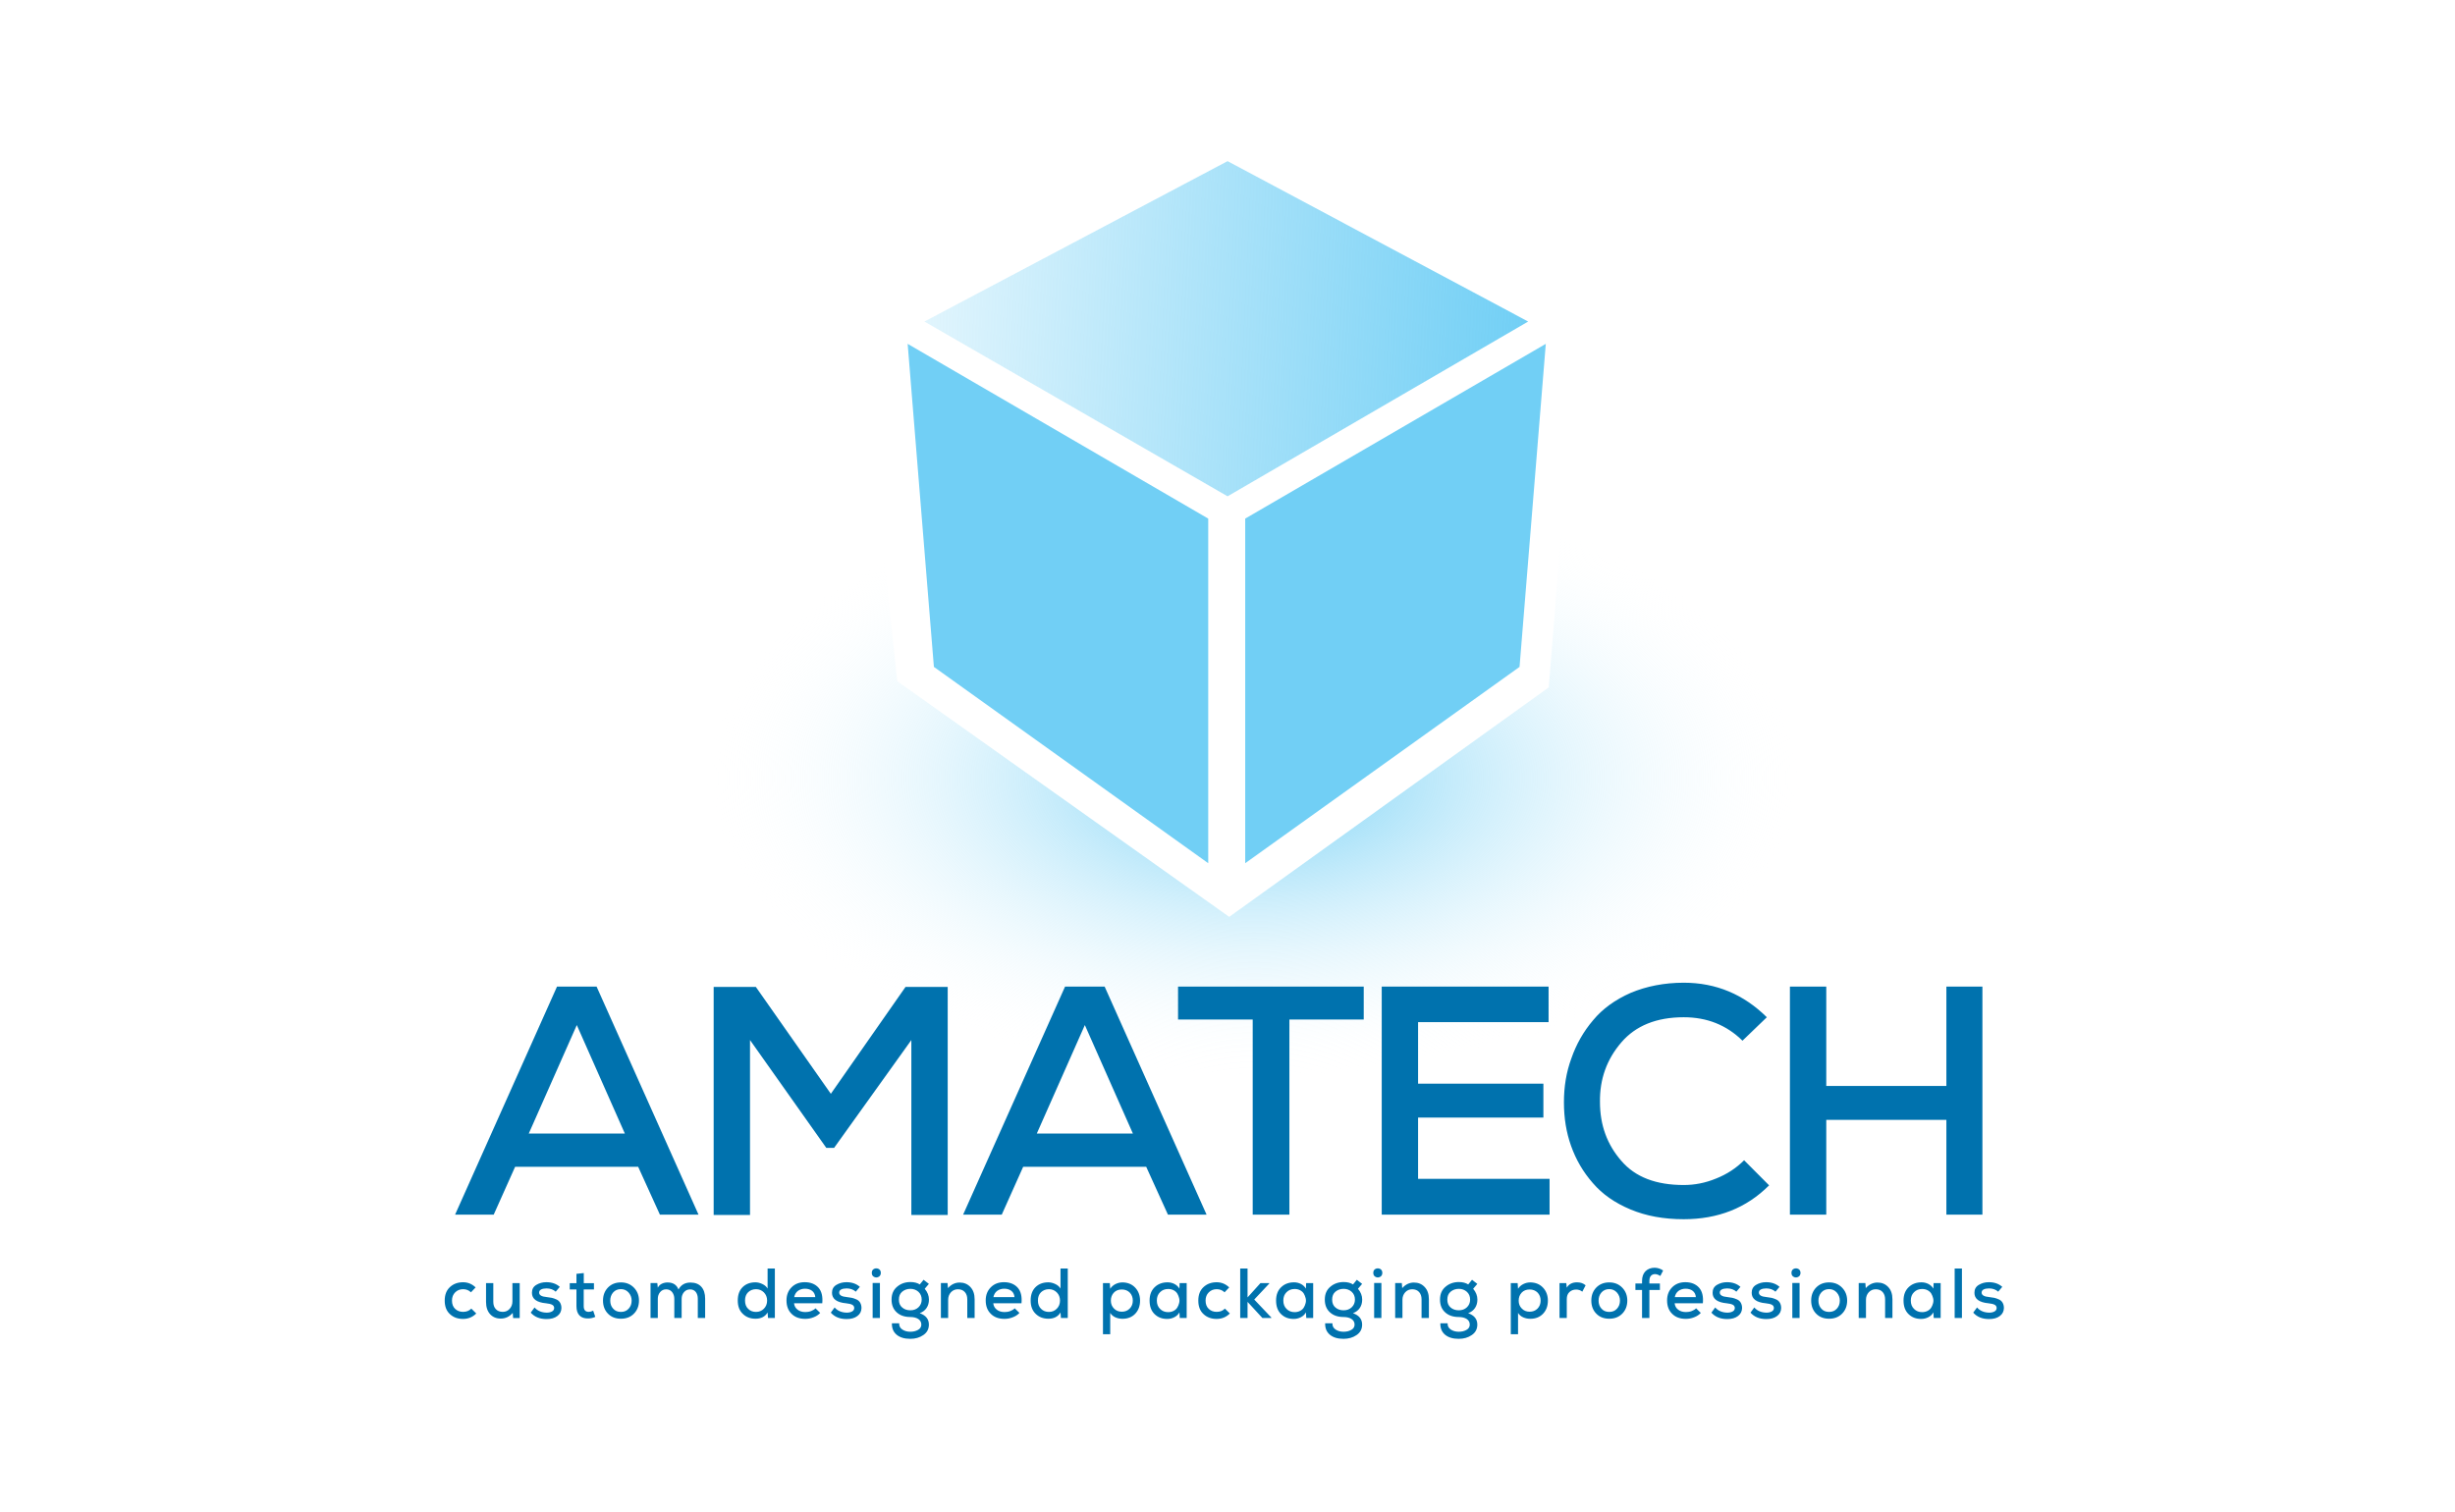 <?xml version="1.0" encoding="UTF-8"?> <svg xmlns="http://www.w3.org/2000/svg" width="198" height="122" viewBox="0 0 198 122" fill="none"><path d="M74.557 25.938L99.006 12.999L123.249 25.938L99.006 40.035L74.557 25.938Z" fill="url(#paint0_linear_1_6479)"></path><path d="M100.428 41.834L124.671 27.737L122.554 53.796L100.428 69.632V41.834Z" fill="#71CFF5"></path><path d="M97.446 41.834L73.204 27.737L75.32 53.796L97.446 69.632V41.834Z" fill="#71CFF5"></path><path d="M124.908 55.451L125.918 42.899C158.507 47.21 162.806 79.557 148.15 89.937C121.118 109.082 60.991 107.941 48.738 79.541C38.936 56.821 59.139 43.786 71.097 42.899L72.359 54.944L99.139 73.961L124.908 55.451Z" fill="url(#paint1_radial_1_6479)"></path><path d="M53.223 97.982L51.469 94.12H41.546L39.818 97.982H36.703L44.923 79.587H48.117L56.338 97.982H53.223ZM50.395 91.439L46.52 82.688L42.646 91.439H50.395ZM73.502 98.008V83.897L67.271 92.595H66.643L60.49 83.897V98.008H57.558V79.614H60.962L67.009 88.233L73.031 79.614H76.434V98.008H73.502ZM94.197 97.982L92.443 94.12H82.521L80.793 97.982H77.677L85.898 79.587H89.092L97.313 97.982H94.197ZM91.37 91.439L87.495 82.688L83.62 91.439H91.37ZM101.033 97.982V82.242H95.012V79.587H109.987V82.242H103.992V97.982H101.033ZM124.975 95.092V97.982H111.439V79.587H124.896V82.452H114.371V87.418H124.477V90.151H114.371V95.092H124.975ZM140.665 93.594L142.681 95.617C140.848 97.457 138.544 98.35 135.795 98.35C134.172 98.35 132.758 98.087 131.502 97.562C130.244 97.036 129.224 96.326 128.464 95.433C127.679 94.54 127.103 93.541 126.71 92.438C126.318 91.334 126.134 90.178 126.134 88.916C126.134 87.681 126.318 86.499 126.736 85.368C127.129 84.238 127.705 83.214 128.49 82.294C129.25 81.375 130.271 80.639 131.528 80.087C132.784 79.561 134.224 79.272 135.795 79.272C138.413 79.272 140.638 80.219 142.498 82.058L140.534 83.949C139.251 82.688 137.68 82.058 135.795 82.058C133.596 82.058 131.92 82.741 130.768 84.081C129.59 85.448 129.014 87.05 129.04 88.89C129.04 90.756 129.616 92.332 130.768 93.646C131.894 94.96 133.57 95.591 135.795 95.591C136.659 95.591 137.523 95.433 138.413 95.065C139.277 94.724 140.036 94.224 140.665 93.594ZM159.885 97.982H156.979V90.336H147.292V97.982H144.36V79.587H147.292V87.602H156.979V79.587H159.885V97.982Z" fill="#0072AE"></path><path d="M38.012 105.56L38.411 105.954C38.115 106.251 37.756 106.393 37.347 106.393C36.92 106.393 36.567 106.268 36.288 106.006C36.004 105.748 35.867 105.383 35.867 104.914C35.867 104.446 36.004 104.086 36.288 103.824C36.567 103.567 36.92 103.435 37.347 103.435C37.739 103.435 38.075 103.578 38.359 103.852L37.984 104.246C37.813 104.081 37.603 103.995 37.352 103.995C37.091 103.995 36.88 104.081 36.709 104.252C36.539 104.423 36.453 104.64 36.453 104.914C36.453 105.2 36.539 105.423 36.709 105.583C36.88 105.743 37.091 105.823 37.347 105.823C37.62 105.823 37.842 105.737 38.012 105.56ZM39.2 103.504H39.786V105.012C39.786 105.257 39.849 105.452 39.986 105.6C40.122 105.748 40.31 105.823 40.549 105.823C40.776 105.823 40.959 105.743 41.107 105.577C41.255 105.417 41.328 105.212 41.328 104.971V103.504H41.915V106.325H41.385L41.351 105.908C41.084 106.217 40.76 106.365 40.384 106.365C40.031 106.365 39.741 106.245 39.525 106.006C39.309 105.766 39.2 105.44 39.2 105.017V103.504ZM45.149 103.806L44.819 104.195C44.626 104.024 44.381 103.932 44.079 103.932C43.897 103.932 43.749 103.961 43.641 104.018C43.533 104.075 43.481 104.161 43.481 104.269C43.481 104.475 43.686 104.595 44.09 104.629C44.249 104.646 44.386 104.669 44.5 104.691C44.614 104.715 44.739 104.76 44.87 104.818C45.001 104.874 45.103 104.966 45.171 105.08C45.24 105.2 45.28 105.343 45.28 105.514C45.274 105.783 45.166 105.999 44.95 106.159C44.733 106.325 44.443 106.405 44.085 106.405C43.538 106.405 43.112 106.234 42.804 105.886L43.112 105.468C43.351 105.743 43.681 105.879 44.096 105.886C44.256 105.886 44.392 105.857 44.511 105.794C44.626 105.737 44.688 105.646 44.694 105.52C44.694 105.4 44.642 105.309 44.534 105.252C44.426 105.194 44.261 105.154 44.045 105.132C43.282 105.063 42.901 104.778 42.901 104.286C42.901 104.001 43.015 103.789 43.254 103.647C43.493 103.504 43.76 103.43 44.067 103.43C44.506 103.43 44.864 103.555 45.149 103.806ZM46.492 102.756L47.083 102.693V103.51H47.903V104.018H47.078V105.36C47.078 105.668 47.209 105.823 47.482 105.823C47.59 105.823 47.71 105.794 47.84 105.726L48.011 106.228C47.818 106.314 47.63 106.354 47.448 106.354C47.141 106.365 46.901 106.285 46.736 106.114C46.571 105.942 46.492 105.691 46.492 105.36V104.018H45.951V103.51H46.492V102.756ZM50.078 103.447C50.504 103.447 50.851 103.59 51.125 103.869C51.398 104.149 51.535 104.498 51.535 104.914C51.535 105.337 51.398 105.691 51.13 105.966C50.863 106.239 50.511 106.377 50.078 106.377C49.645 106.377 49.292 106.239 49.031 105.966C48.763 105.691 48.633 105.337 48.633 104.914C48.633 104.492 48.763 104.144 49.031 103.864C49.298 103.59 49.645 103.447 50.078 103.447ZM50.078 103.989C49.816 103.989 49.611 104.081 49.452 104.257C49.292 104.44 49.218 104.658 49.218 104.914C49.218 105.177 49.292 105.394 49.452 105.565C49.605 105.743 49.816 105.828 50.078 105.828C50.339 105.828 50.544 105.743 50.704 105.565C50.863 105.394 50.943 105.177 50.943 104.914C50.943 104.663 50.858 104.446 50.698 104.264C50.533 104.081 50.328 103.989 50.078 103.989ZM54.976 106.32H54.384V104.771C54.384 104.555 54.322 104.378 54.208 104.229C54.089 104.081 53.929 104.006 53.73 104.006C53.525 104.006 53.366 104.081 53.241 104.229C53.115 104.378 53.053 104.56 53.053 104.771V106.32H52.467V103.498H53.013L53.053 103.875C53.127 103.732 53.235 103.623 53.377 103.555C53.52 103.487 53.674 103.452 53.839 103.452C54.282 103.452 54.573 103.641 54.72 104.018C54.925 103.647 55.244 103.458 55.682 103.458C56.063 103.458 56.359 103.572 56.564 103.801C56.769 104.029 56.871 104.349 56.871 104.76V106.32H56.279V104.76C56.279 104.543 56.222 104.36 56.12 104.224C56.012 104.086 55.859 104.012 55.659 104.012C55.455 104.012 55.289 104.086 55.164 104.235C55.039 104.383 54.976 104.56 54.976 104.771V106.32ZM60.975 103.995C60.719 103.995 60.508 104.081 60.338 104.24C60.167 104.406 60.088 104.629 60.088 104.909C60.088 105.189 60.167 105.412 60.338 105.577C60.508 105.748 60.719 105.828 60.975 105.828C61.225 105.828 61.436 105.743 61.607 105.571C61.777 105.4 61.869 105.183 61.869 104.909C61.869 104.646 61.777 104.423 61.607 104.252C61.436 104.081 61.225 103.995 60.975 103.995ZM61.908 102.327H62.494V106.32H61.942L61.908 105.874C61.704 106.211 61.379 106.377 60.935 106.377C60.515 106.377 60.173 106.245 59.906 105.982C59.632 105.72 59.502 105.365 59.502 104.909C59.502 104.446 59.632 104.086 59.894 103.829C60.156 103.572 60.503 103.441 60.924 103.441C61.106 103.441 61.294 103.487 61.487 103.578C61.681 103.67 61.817 103.789 61.908 103.944V102.327ZM66.317 105.132H64.041C64.063 105.349 64.16 105.52 64.325 105.646C64.49 105.777 64.701 105.839 64.957 105.839C65.105 105.839 65.259 105.817 65.412 105.76C65.566 105.703 65.685 105.628 65.771 105.537L66.151 105.908C66.009 106.062 65.828 106.182 65.611 106.262C65.395 106.348 65.173 106.388 64.945 106.388C64.485 106.388 64.115 106.257 63.841 105.982C63.568 105.714 63.432 105.354 63.432 104.898C63.432 104.469 63.568 104.115 63.841 103.841C64.115 103.567 64.468 103.43 64.905 103.43C65.372 103.43 65.742 103.578 66.004 103.864C66.266 104.155 66.368 104.578 66.317 105.132ZM64.052 104.635H65.754C65.736 104.418 65.651 104.252 65.503 104.132C65.355 104.018 65.162 103.955 64.922 103.955C64.701 103.955 64.513 104.018 64.353 104.132C64.195 104.252 64.098 104.418 64.052 104.635ZM69.35 103.806L69.02 104.195C68.827 104.024 68.582 103.932 68.28 103.932C68.098 103.932 67.95 103.961 67.842 104.018C67.734 104.075 67.683 104.161 67.683 104.269C67.683 104.475 67.888 104.595 68.291 104.629C68.451 104.646 68.587 104.669 68.701 104.691C68.815 104.715 68.94 104.76 69.071 104.818C69.202 104.874 69.304 104.966 69.372 105.08C69.441 105.2 69.481 105.343 69.481 105.514C69.475 105.783 69.367 105.999 69.15 106.159C68.934 106.325 68.644 106.405 68.286 106.405C67.739 106.405 67.313 106.234 67.005 105.886L67.313 105.468C67.552 105.743 67.882 105.879 68.297 105.886C68.457 105.886 68.593 105.857 68.713 105.794C68.827 105.737 68.889 105.646 68.895 105.52C68.895 105.4 68.843 105.309 68.735 105.252C68.627 105.194 68.462 105.154 68.246 105.132C67.484 105.063 67.102 104.778 67.102 104.286C67.102 104.001 67.216 103.789 67.455 103.647C67.694 103.504 67.961 103.43 68.269 103.43C68.707 103.43 69.065 103.555 69.35 103.806ZM70.966 103.492V106.32H70.38V103.492H70.966ZM70.312 102.676C70.312 102.83 70.368 102.938 70.493 103.001C70.613 103.064 70.733 103.064 70.858 103.001C70.977 102.938 71.04 102.83 71.04 102.676C71.04 102.527 70.977 102.419 70.858 102.356C70.733 102.299 70.613 102.299 70.493 102.356C70.368 102.419 70.312 102.527 70.312 102.676ZM74.182 103.612L74.489 103.235L74.916 103.567L74.58 103.961C74.808 104.229 74.921 104.52 74.921 104.834C74.921 105.092 74.859 105.314 74.734 105.503C74.608 105.697 74.421 105.839 74.176 105.931C74.665 106.102 74.916 106.405 74.916 106.851C74.916 107.216 74.762 107.496 74.466 107.696C74.171 107.901 73.817 107.999 73.414 107.999C72.947 107.999 72.583 107.89 72.316 107.668C72.048 107.445 71.923 107.136 71.934 106.748H72.52C72.509 106.959 72.594 107.125 72.77 107.245C72.947 107.365 73.163 107.427 73.414 107.427C73.652 107.427 73.857 107.382 74.039 107.279C74.216 107.182 74.307 107.039 74.307 106.851C74.307 106.656 74.222 106.508 74.062 106.4C73.903 106.297 73.687 106.239 73.425 106.239C72.964 106.239 72.594 106.114 72.321 105.863C72.043 105.611 71.906 105.269 71.906 104.834C71.906 104.389 72.054 104.046 72.355 103.795C72.651 103.544 73.01 103.418 73.425 103.418C73.738 103.418 73.989 103.487 74.182 103.612ZM73.425 103.966C73.163 103.966 72.947 104.046 72.765 104.195C72.583 104.344 72.498 104.56 72.498 104.834C72.498 105.109 72.583 105.32 72.76 105.468C72.936 105.623 73.157 105.697 73.425 105.697C73.687 105.697 73.903 105.617 74.074 105.457C74.244 105.297 74.336 105.086 74.336 104.834C74.336 104.572 74.244 104.36 74.068 104.201C73.891 104.046 73.675 103.966 73.425 103.966ZM78.605 106.32H78.013V104.811C78.013 104.566 77.945 104.372 77.814 104.224C77.677 104.075 77.495 104.001 77.256 104.001C77.028 104.001 76.84 104.086 76.692 104.246C76.545 104.412 76.47 104.612 76.47 104.846V106.32H75.885V103.498H76.42L76.454 103.909C76.715 103.612 77.034 103.458 77.398 103.458C77.751 103.458 78.035 103.578 78.263 103.818C78.49 104.058 78.605 104.389 78.605 104.806V106.32ZM82.385 105.132H80.109C80.131 105.349 80.228 105.52 80.393 105.646C80.558 105.777 80.769 105.839 81.025 105.839C81.172 105.839 81.326 105.817 81.48 105.76C81.634 105.703 81.753 105.628 81.838 105.537L82.22 105.908C82.078 106.062 81.896 106.182 81.679 106.262C81.463 106.348 81.241 106.388 81.014 106.388C80.552 106.388 80.183 106.257 79.91 105.982C79.636 105.714 79.499 105.354 79.499 104.898C79.499 104.469 79.636 104.115 79.91 103.841C80.183 103.567 80.535 103.43 80.974 103.43C81.44 103.43 81.81 103.578 82.072 103.864C82.333 104.155 82.436 104.578 82.385 105.132ZM80.12 104.635H81.821C81.804 104.418 81.719 104.252 81.571 104.132C81.423 104.018 81.23 103.955 80.99 103.955C80.769 103.955 80.581 104.018 80.422 104.132C80.262 104.252 80.165 104.418 80.12 104.635ZM84.598 103.995C84.343 103.995 84.132 104.081 83.961 104.24C83.79 104.406 83.711 104.629 83.711 104.909C83.711 105.189 83.79 105.412 83.961 105.577C84.132 105.748 84.343 105.828 84.598 105.828C84.849 105.828 85.059 105.743 85.23 105.571C85.401 105.4 85.492 105.183 85.492 104.909C85.492 104.646 85.401 104.423 85.23 104.252C85.059 104.081 84.849 103.995 84.598 103.995ZM85.532 102.327H86.118V106.32H85.566L85.532 105.874C85.327 106.211 85.002 106.377 84.558 106.377C84.138 106.377 83.796 106.245 83.529 105.982C83.256 105.72 83.124 105.365 83.124 104.909C83.124 104.446 83.256 104.086 83.517 103.829C83.779 103.572 84.126 103.441 84.547 103.441C84.729 103.441 84.917 103.487 85.11 103.578C85.304 103.67 85.441 103.789 85.532 103.944V102.327ZM90.475 105.811C90.731 105.811 90.942 105.731 91.112 105.56C91.277 105.394 91.363 105.177 91.363 104.914C91.363 104.652 91.277 104.435 91.118 104.269C90.953 104.104 90.737 104.018 90.475 104.018C90.207 104.018 89.991 104.104 89.832 104.275C89.673 104.446 89.593 104.663 89.593 104.914C89.593 105.172 89.673 105.383 89.843 105.554C90.008 105.726 90.219 105.811 90.475 105.811ZM89.541 107.628H88.956V103.504H89.508L89.541 103.961C89.644 103.801 89.781 103.675 89.963 103.583C90.145 103.492 90.333 103.447 90.532 103.447C90.947 103.452 91.289 103.59 91.551 103.864C91.812 104.137 91.948 104.492 91.948 104.914C91.948 105.349 91.818 105.697 91.562 105.971C91.3 106.245 90.959 106.382 90.532 106.382C90.338 106.382 90.145 106.348 89.963 106.268C89.781 106.188 89.638 106.068 89.541 105.908V107.628ZM95.123 103.949L95.139 103.504H95.708V106.32H95.151L95.123 105.863C95.031 106.034 94.894 106.165 94.712 106.257C94.531 106.348 94.343 106.393 94.155 106.393C93.734 106.4 93.387 106.268 93.119 106.006C92.846 105.743 92.716 105.377 92.716 104.909C92.716 104.452 92.852 104.098 93.125 103.835C93.398 103.572 93.745 103.441 94.167 103.441C94.365 103.441 94.553 103.487 94.73 103.578C94.901 103.67 95.031 103.795 95.123 103.949ZM94.212 103.978C93.95 103.978 93.734 104.064 93.563 104.235C93.387 104.406 93.301 104.629 93.301 104.909C93.301 105.194 93.387 105.417 93.563 105.588C93.734 105.76 93.95 105.846 94.212 105.846C94.377 105.846 94.525 105.811 94.656 105.743C94.787 105.674 94.883 105.588 94.951 105.474C95.02 105.365 95.066 105.246 95.099 105.114C95.134 104.983 95.134 104.851 95.099 104.715C95.066 104.583 95.02 104.463 94.951 104.349C94.883 104.24 94.787 104.149 94.656 104.081C94.525 104.012 94.377 103.978 94.212 103.978ZM98.791 105.56L99.19 105.954C98.893 106.251 98.535 106.393 98.125 106.393C97.699 106.393 97.346 106.268 97.067 106.006C96.783 105.748 96.646 105.383 96.646 104.914C96.646 104.446 96.783 104.086 97.067 103.824C97.346 103.567 97.699 103.435 98.125 103.435C98.518 103.435 98.853 103.578 99.138 103.852L98.763 104.246C98.592 104.081 98.381 103.995 98.131 103.995C97.869 103.995 97.659 104.081 97.488 104.252C97.317 104.423 97.232 104.64 97.232 104.914C97.232 105.2 97.317 105.423 97.488 105.583C97.659 105.743 97.869 105.823 98.125 105.823C98.398 105.823 98.621 105.737 98.791 105.56ZM100.025 102.327H100.617V104.658L101.658 103.504H102.369V103.538L101.157 104.829L102.534 106.28V106.32H101.817L100.617 105.017V106.32H100.025V102.327ZM105.324 103.949L105.341 103.504H105.91V106.32H105.353L105.324 105.863C105.233 106.034 105.097 106.165 104.914 106.257C104.732 106.348 104.545 106.393 104.357 106.393C103.936 106.4 103.589 106.268 103.321 106.006C103.048 105.743 102.918 105.377 102.918 104.909C102.918 104.452 103.054 104.098 103.327 103.835C103.6 103.572 103.947 103.441 104.369 103.441C104.567 103.441 104.755 103.487 104.932 103.578C105.102 103.67 105.233 103.795 105.324 103.949ZM104.414 103.978C104.152 103.978 103.936 104.064 103.765 104.235C103.589 104.406 103.503 104.629 103.503 104.909C103.503 105.194 103.589 105.417 103.765 105.588C103.936 105.76 104.152 105.846 104.414 105.846C104.579 105.846 104.727 105.811 104.858 105.743C104.989 105.674 105.086 105.588 105.154 105.474C105.222 105.365 105.268 105.246 105.301 105.114C105.336 104.983 105.336 104.851 105.301 104.715C105.268 104.583 105.222 104.463 105.154 104.349C105.086 104.24 104.989 104.149 104.858 104.081C104.727 104.012 104.579 103.978 104.414 103.978ZM109.124 103.612L109.431 103.235L109.858 103.567L109.522 103.961C109.75 104.229 109.863 104.52 109.863 104.834C109.863 105.092 109.801 105.314 109.676 105.503C109.55 105.697 109.363 105.839 109.118 105.931C109.608 106.102 109.858 106.405 109.858 106.851C109.858 107.216 109.704 107.496 109.408 107.696C109.113 107.901 108.759 107.999 108.356 107.999C107.889 107.999 107.525 107.89 107.258 107.668C106.99 107.445 106.865 107.136 106.876 106.748H107.462C107.451 106.959 107.537 107.125 107.713 107.245C107.889 107.365 108.105 107.427 108.356 107.427C108.594 107.427 108.799 107.382 108.981 107.279C109.158 107.182 109.249 107.039 109.249 106.851C109.249 106.656 109.164 106.508 109.004 106.4C108.845 106.297 108.629 106.239 108.367 106.239C107.906 106.239 107.537 106.114 107.263 105.863C106.985 105.611 106.848 105.269 106.848 104.834C106.848 104.389 106.996 104.046 107.297 103.795C107.593 103.544 107.952 103.418 108.367 103.418C108.68 103.418 108.931 103.487 109.124 103.612ZM108.367 103.966C108.105 103.966 107.889 104.046 107.707 104.195C107.525 104.344 107.44 104.56 107.44 104.834C107.44 105.109 107.525 105.32 107.702 105.468C107.878 105.623 108.1 105.697 108.367 105.697C108.629 105.697 108.845 105.617 109.016 105.457C109.186 105.297 109.278 105.086 109.278 104.834C109.278 104.572 109.186 104.36 109.01 104.201C108.834 104.046 108.617 103.966 108.367 103.966ZM111.412 103.492V106.32H110.827V103.492H111.412ZM110.758 102.676C110.758 102.83 110.815 102.938 110.94 103.001C111.06 103.064 111.179 103.064 111.305 103.001C111.424 102.938 111.487 102.83 111.487 102.676C111.487 102.527 111.424 102.419 111.305 102.356C111.179 102.299 111.06 102.299 110.94 102.356C110.815 102.419 110.758 102.527 110.758 102.676ZM115.243 106.32H114.651V104.811C114.651 104.566 114.583 104.372 114.452 104.224C114.316 104.075 114.134 104.001 113.894 104.001C113.667 104.001 113.479 104.086 113.332 104.246C113.183 104.412 113.11 104.612 113.11 104.846V106.32H112.523V103.498H113.058L113.092 103.909C113.354 103.612 113.672 103.458 114.037 103.458C114.389 103.458 114.674 103.578 114.901 103.818C115.13 104.058 115.243 104.389 115.243 104.806V106.32ZM118.414 103.612L118.722 103.235L119.148 103.567L118.813 103.961C119.041 104.229 119.154 104.52 119.154 104.834C119.154 105.092 119.091 105.314 118.966 105.503C118.841 105.697 118.654 105.839 118.409 105.931C118.898 106.102 119.148 106.405 119.148 106.851C119.148 107.216 118.995 107.496 118.699 107.696C118.403 107.901 118.05 107.999 117.647 107.999C117.18 107.999 116.816 107.89 116.548 107.668C116.281 107.445 116.156 107.136 116.167 106.748H116.753C116.741 106.959 116.827 107.125 117.003 107.245C117.18 107.365 117.396 107.427 117.647 107.427C117.885 107.427 118.09 107.382 118.272 107.279C118.449 107.182 118.539 107.039 118.539 106.851C118.539 106.656 118.454 106.508 118.295 106.4C118.136 106.297 117.919 106.239 117.658 106.239C117.197 106.239 116.827 106.114 116.554 105.863C116.275 105.611 116.139 105.269 116.139 104.834C116.139 104.389 116.286 104.046 116.588 103.795C116.884 103.544 117.242 103.418 117.658 103.418C117.971 103.418 118.221 103.487 118.414 103.612ZM117.658 103.966C117.396 103.966 117.18 104.046 116.998 104.195C116.816 104.344 116.73 104.56 116.73 104.834C116.73 105.109 116.816 105.32 116.992 105.468C117.168 105.623 117.39 105.697 117.658 105.697C117.919 105.697 118.136 105.617 118.306 105.457C118.477 105.297 118.568 105.086 118.568 104.834C118.568 104.572 118.477 104.36 118.301 104.201C118.124 104.046 117.908 103.966 117.658 103.966ZM123.367 105.811C123.622 105.811 123.833 105.731 124.004 105.56C124.169 105.394 124.254 105.177 124.254 104.914C124.254 104.652 124.169 104.435 124.009 104.269C123.844 104.104 123.629 104.018 123.367 104.018C123.099 104.018 122.883 104.104 122.723 104.275C122.565 104.446 122.485 104.663 122.485 104.914C122.485 105.172 122.564 105.383 122.735 105.554C122.9 105.726 123.11 105.811 123.367 105.811ZM122.433 107.628H121.848V103.504H122.4L122.433 103.961C122.536 103.801 122.672 103.675 122.855 103.583C123.037 103.492 123.224 103.447 123.424 103.447C123.839 103.452 124.18 103.59 124.442 103.864C124.703 104.137 124.84 104.492 124.84 104.914C124.84 105.349 124.71 105.697 124.453 105.971C124.191 106.245 123.851 106.382 123.424 106.382C123.23 106.382 123.037 106.348 122.855 106.268C122.672 106.188 122.53 106.068 122.433 105.908V107.628ZM125.778 103.504H126.324L126.364 103.875C126.523 103.59 126.802 103.441 127.189 103.441C127.473 103.441 127.701 103.521 127.883 103.681L127.616 104.195C127.473 104.081 127.308 104.024 127.121 104.024C126.904 104.024 126.722 104.092 126.58 104.224C126.432 104.36 126.364 104.549 126.364 104.795V106.32H125.778V103.504ZM129.788 103.447C130.215 103.447 130.562 103.59 130.835 103.869C131.108 104.149 131.245 104.498 131.245 104.914C131.245 105.337 131.108 105.691 130.841 105.966C130.573 106.239 130.22 106.377 129.788 106.377C129.355 106.377 129.003 106.239 128.741 105.966C128.474 105.691 128.342 105.337 128.342 104.914C128.342 104.492 128.474 104.144 128.741 103.864C129.008 103.59 129.355 103.447 129.788 103.447ZM129.788 103.989C129.526 103.989 129.321 104.081 129.162 104.257C129.003 104.44 128.929 104.658 128.929 104.914C128.929 105.177 129.003 105.394 129.162 105.565C129.316 105.743 129.526 105.828 129.788 105.828C130.05 105.828 130.254 105.743 130.414 105.565C130.573 105.394 130.653 105.177 130.653 104.914C130.653 104.663 130.567 104.446 130.408 104.264C130.243 104.081 130.038 103.989 129.788 103.989ZM133.026 106.32H132.434V104.058H131.899V103.538H132.434V103.332C132.434 102.996 132.525 102.733 132.713 102.544C132.901 102.362 133.145 102.264 133.447 102.264C133.686 102.264 133.914 102.339 134.135 102.487L133.908 102.927C133.754 102.83 133.612 102.778 133.481 102.778C133.338 102.778 133.225 102.83 133.145 102.921C133.066 103.013 133.026 103.15 133.026 103.332V103.538H133.874V104.058H133.026V106.32ZM137.338 105.132H135.062C135.085 105.349 135.181 105.52 135.346 105.646C135.512 105.777 135.722 105.839 135.978 105.839C136.126 105.839 136.28 105.817 136.434 105.76C136.587 105.703 136.706 105.628 136.792 105.537L137.173 105.908C137.031 106.062 136.849 106.182 136.632 106.262C136.416 106.348 136.194 106.388 135.967 106.388C135.506 106.388 135.136 106.257 134.863 105.982C134.589 105.714 134.453 105.354 134.453 104.898C134.453 104.469 134.589 104.115 134.863 103.841C135.136 103.567 135.488 103.43 135.927 103.43C136.394 103.43 136.763 103.578 137.025 103.864C137.287 104.155 137.389 104.578 137.338 105.132ZM135.073 104.635H136.774C136.758 104.418 136.672 104.252 136.524 104.132C136.377 104.018 136.183 103.955 135.944 103.955C135.722 103.955 135.535 104.018 135.375 104.132C135.216 104.252 135.119 104.418 135.073 104.635ZM140.371 103.806L140.041 104.195C139.848 104.024 139.603 103.932 139.301 103.932C139.119 103.932 138.971 103.961 138.863 104.018C138.755 104.075 138.704 104.161 138.704 104.269C138.704 104.475 138.909 104.595 139.313 104.629C139.472 104.646 139.608 104.669 139.722 104.691C139.836 104.715 139.962 104.76 140.092 104.818C140.223 104.874 140.325 104.966 140.394 105.08C140.462 105.2 140.502 105.343 140.502 105.514C140.496 105.783 140.388 105.999 140.172 106.159C139.955 106.325 139.665 106.405 139.307 106.405C138.761 106.405 138.334 106.234 138.027 105.886L138.334 105.468C138.573 105.743 138.903 105.879 139.318 105.886C139.478 105.886 139.615 105.857 139.733 105.794C139.848 105.737 139.91 105.646 139.916 105.52C139.916 105.4 139.865 105.309 139.757 105.252C139.648 105.194 139.483 105.154 139.267 105.132C138.504 105.063 138.124 104.778 138.124 104.286C138.124 104.001 138.237 103.789 138.476 103.647C138.716 103.504 138.983 103.43 139.29 103.43C139.728 103.43 140.087 103.555 140.371 103.806ZM143.523 103.806L143.194 104.195C143 104.024 142.756 103.932 142.454 103.932C142.272 103.932 142.124 103.961 142.015 104.018C141.907 104.075 141.857 104.161 141.857 104.269C141.857 104.475 142.061 104.595 142.465 104.629C142.624 104.646 142.761 104.669 142.875 104.691C142.989 104.715 143.114 104.76 143.245 104.818C143.376 104.874 143.478 104.966 143.546 105.08C143.615 105.2 143.655 105.343 143.655 105.514C143.649 105.783 143.541 105.999 143.324 106.159C143.108 106.325 142.818 106.405 142.459 106.405C141.913 106.405 141.486 106.234 141.179 105.886L141.486 105.468C141.725 105.743 142.055 105.879 142.471 105.886C142.63 105.886 142.767 105.857 142.886 105.794C143 105.737 143.063 105.646 143.068 105.52C143.068 105.4 143.017 105.309 142.909 105.252C142.801 105.194 142.636 105.154 142.42 105.132C141.657 105.063 141.276 104.778 141.276 104.286C141.276 104.001 141.39 103.789 141.628 103.647C141.868 103.504 142.135 103.43 142.442 103.43C142.881 103.43 143.239 103.555 143.523 103.806ZM145.139 103.492V106.32H144.554V103.492H145.139ZM144.485 102.676C144.485 102.83 144.542 102.938 144.667 103.001C144.787 103.064 144.906 103.064 145.031 103.001C145.151 102.938 145.214 102.83 145.214 102.676C145.214 102.527 145.151 102.419 145.031 102.356C144.906 102.299 144.787 102.299 144.667 102.356C144.542 102.419 144.485 102.527 144.485 102.676ZM147.519 103.447C147.946 103.447 148.293 103.59 148.566 103.869C148.839 104.149 148.976 104.498 148.976 104.914C148.976 105.337 148.839 105.691 148.572 105.966C148.305 106.239 147.951 106.377 147.519 106.377C147.087 106.377 146.734 106.239 146.472 105.966C146.205 105.691 146.074 105.337 146.074 104.914C146.074 104.492 146.205 104.144 146.472 103.864C146.739 103.59 147.087 103.447 147.519 103.447ZM147.519 103.989C147.257 103.989 147.052 104.081 146.893 104.257C146.734 104.44 146.66 104.658 146.66 104.914C146.66 105.177 146.734 105.394 146.893 105.565C147.047 105.743 147.257 105.828 147.519 105.828C147.781 105.828 147.986 105.743 148.145 105.565C148.305 105.394 148.384 105.177 148.384 104.914C148.384 104.663 148.298 104.446 148.14 104.264C147.975 104.081 147.77 103.989 147.519 103.989ZM152.628 106.32H152.037V104.811C152.037 104.566 151.968 104.372 151.837 104.224C151.701 104.075 151.518 104.001 151.279 104.001C151.052 104.001 150.864 104.086 150.716 104.246C150.569 104.412 150.494 104.612 150.494 104.846V106.32H149.908V103.498H150.444L150.477 103.909C150.739 103.612 151.058 103.458 151.422 103.458C151.775 103.458 152.059 103.578 152.287 103.818C152.514 104.058 152.628 104.389 152.628 104.806V106.32ZM155.93 103.949L155.948 103.504H156.517V106.32H155.959L155.93 105.863C155.839 106.034 155.703 106.165 155.521 106.257C155.339 106.348 155.151 106.393 154.963 106.393C154.542 106.4 154.195 106.268 153.928 106.006C153.655 105.743 153.523 105.377 153.523 104.909C153.523 104.452 153.66 104.098 153.933 103.835C154.207 103.572 154.554 103.441 154.974 103.441C155.174 103.441 155.361 103.487 155.538 103.578C155.708 103.67 155.839 103.795 155.93 103.949ZM155.02 103.978C154.759 103.978 154.542 104.064 154.372 104.235C154.195 104.406 154.11 104.629 154.11 104.909C154.11 105.194 154.195 105.417 154.372 105.588C154.542 105.76 154.759 105.846 155.02 105.846C155.185 105.846 155.333 105.811 155.464 105.743C155.595 105.674 155.691 105.588 155.76 105.474C155.828 105.365 155.873 105.246 155.908 105.114C155.942 104.983 155.942 104.851 155.908 104.715C155.873 104.583 155.828 104.463 155.76 104.349C155.691 104.24 155.595 104.149 155.464 104.081C155.333 104.012 155.185 103.978 155.02 103.978ZM157.647 102.327H158.234V106.32H157.647V102.327ZM161.488 103.806L161.158 104.195C160.965 104.024 160.72 103.932 160.418 103.932C160.236 103.932 160.088 103.961 159.98 104.018C159.872 104.075 159.821 104.161 159.821 104.269C159.821 104.475 160.026 104.595 160.43 104.629C160.589 104.646 160.725 104.669 160.839 104.691C160.954 104.715 161.079 104.76 161.209 104.818C161.341 104.874 161.443 104.966 161.511 105.08C161.579 105.2 161.619 105.343 161.619 105.514C161.613 105.783 161.505 105.999 161.289 106.159C161.072 106.325 160.782 106.405 160.424 106.405C159.878 106.405 159.451 106.234 159.144 105.886L159.451 105.468C159.69 105.743 160.02 105.879 160.435 105.886C160.595 105.886 160.732 105.857 160.851 105.794C160.965 105.737 161.027 105.646 161.033 105.52C161.033 105.4 160.982 105.309 160.874 105.252C160.765 105.194 160.6 105.154 160.384 105.132C159.621 105.063 159.241 104.778 159.241 104.286C159.241 104.001 159.354 103.789 159.593 103.647C159.833 103.504 160.1 103.43 160.407 103.43C160.845 103.43 161.204 103.555 161.488 103.806Z" fill="#0072AE"></path><defs><linearGradient id="paint0_linear_1_6479" x1="73.801" y1="24.2" x2="123.25" y2="26.5" gradientUnits="userSpaceOnUse"><stop stop-color="#71CFF5" stop-opacity="0.2"></stop><stop offset="1" stop-color="#71CFF5"></stop></linearGradient><radialGradient id="paint1_radial_1_6479" cx="0" cy="0" r="1" gradientUnits="userSpaceOnUse" gradientTransform="translate(101.155 62.804) rotate(90) scale(24.216 44.461)"><stop stop-color="#71CFF5"></stop><stop offset="1" stop-color="white" stop-opacity="0"></stop></radialGradient></defs></svg> 